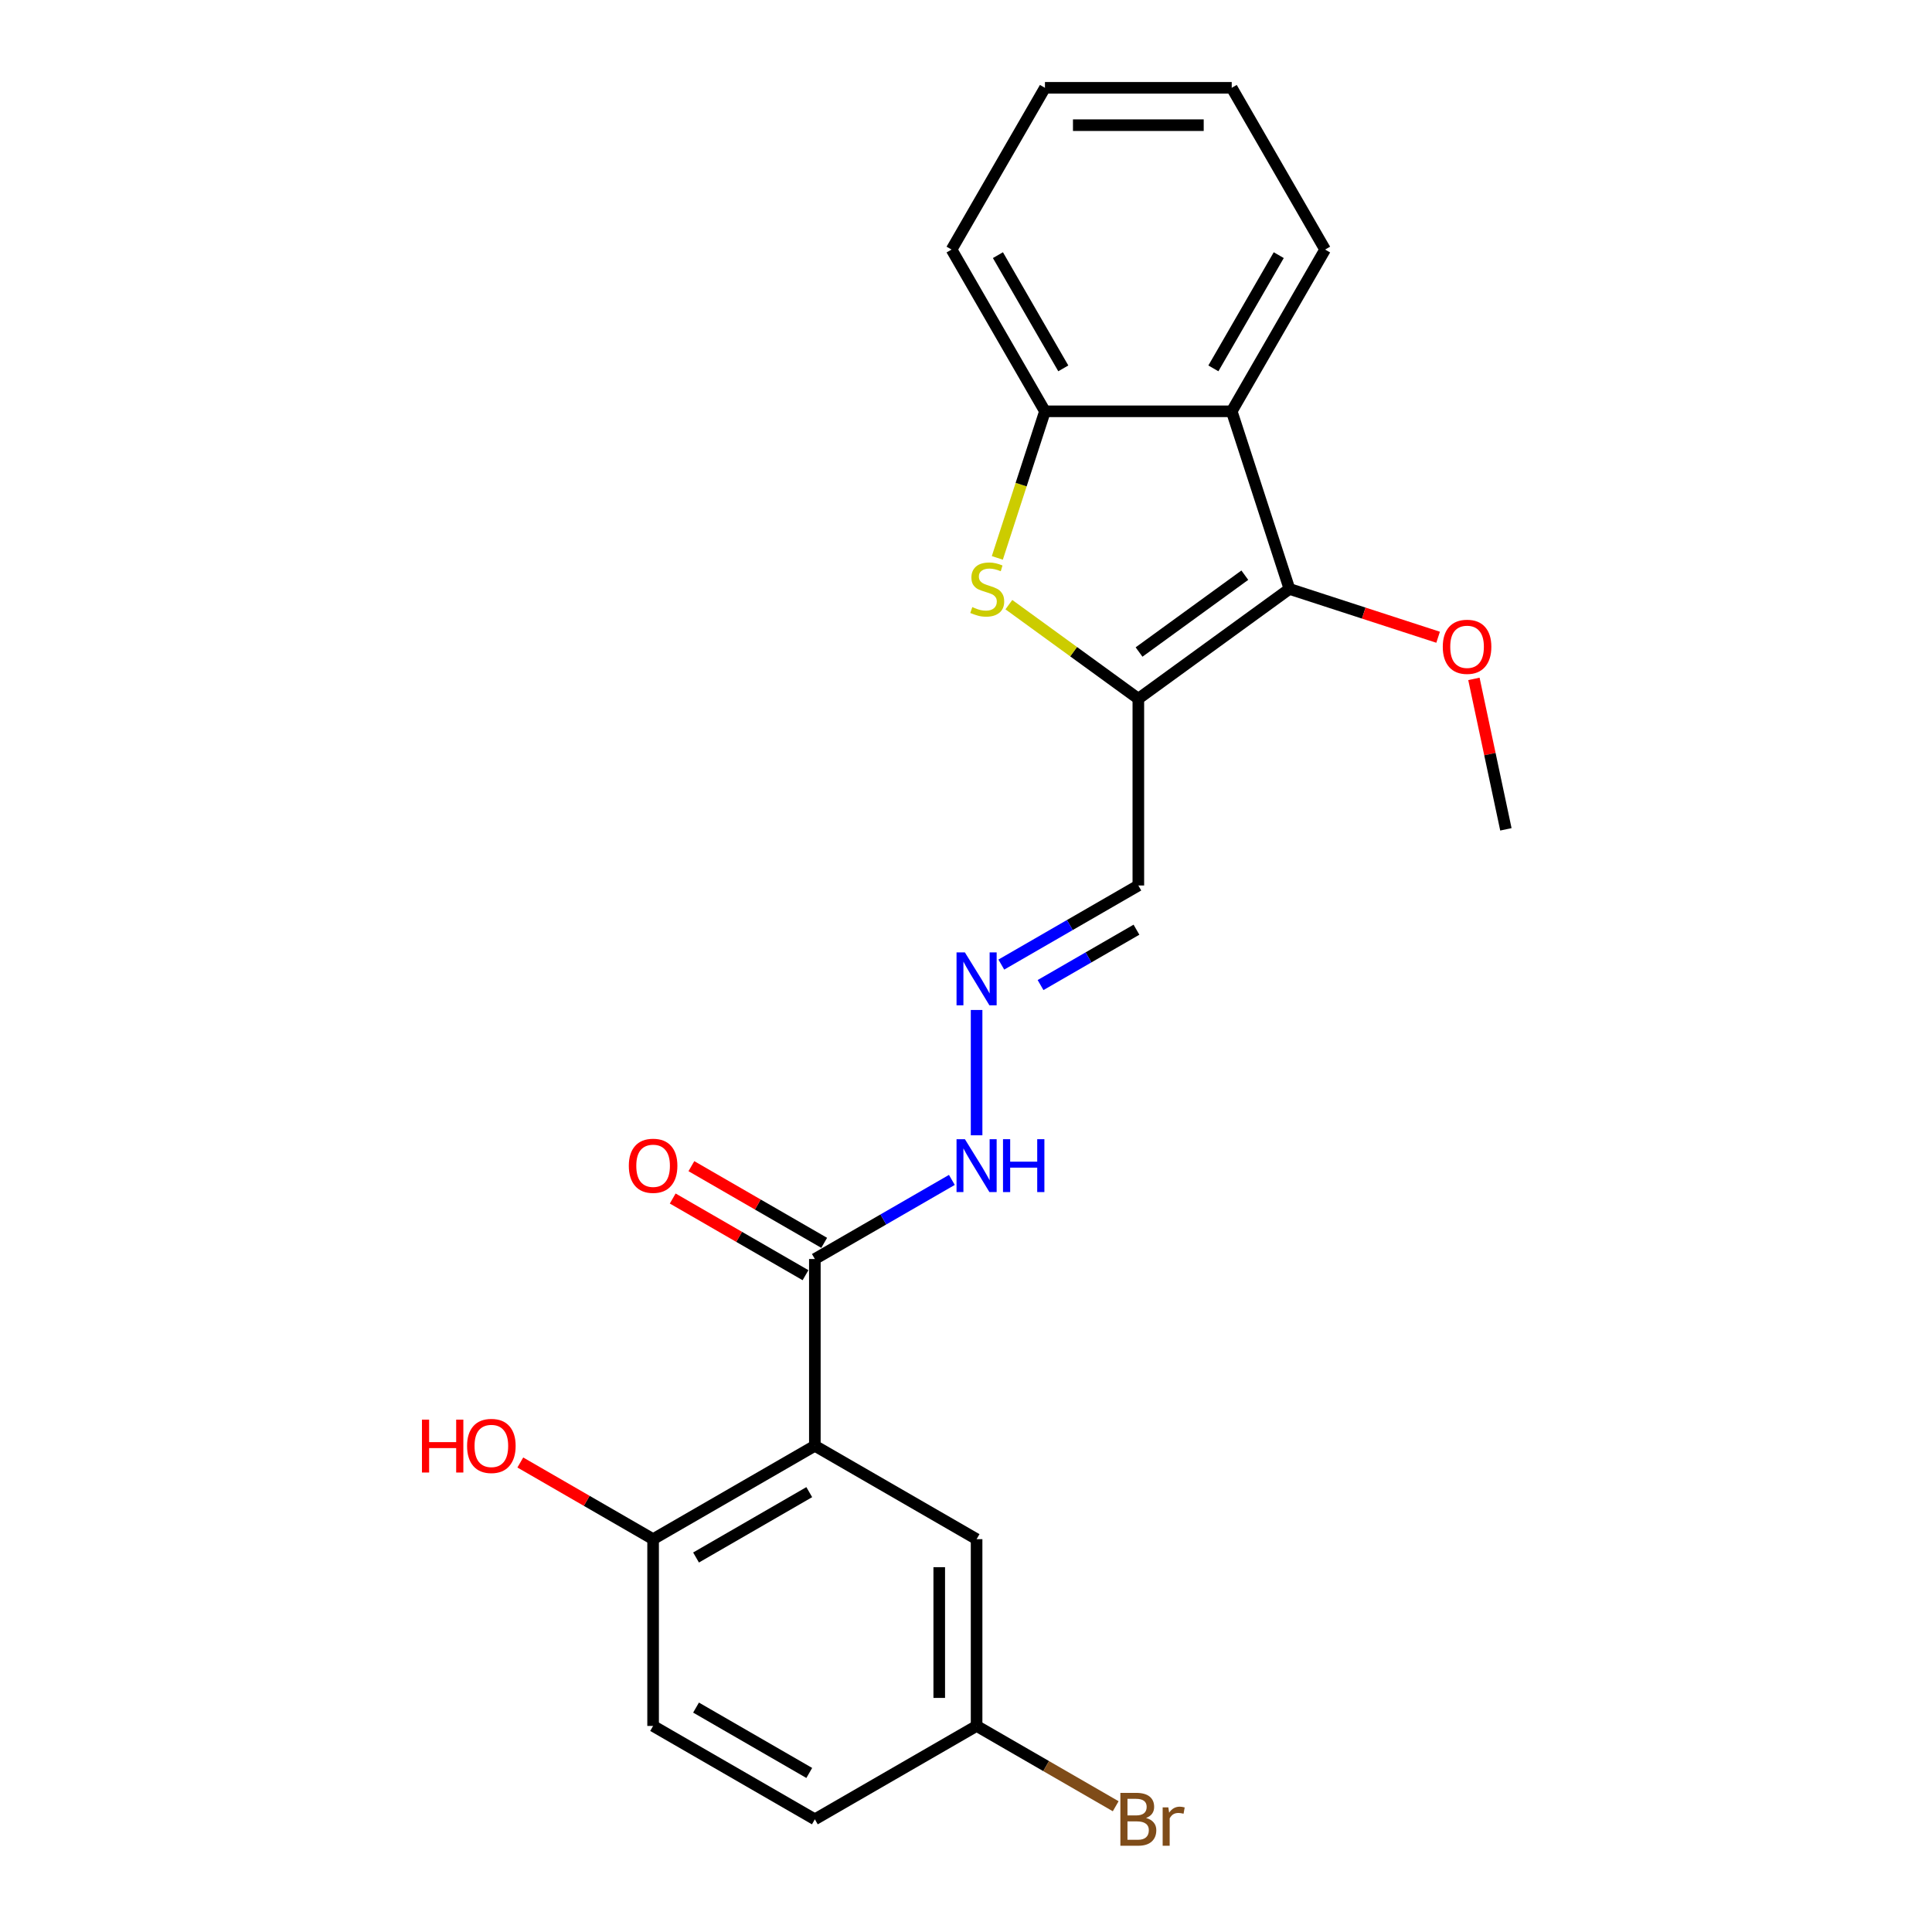 <?xml version='1.0' encoding='iso-8859-1'?>
<svg version='1.1' baseProfile='full'
              xmlns='http://www.w3.org/2000/svg'
                      xmlns:rdkit='http://www.rdkit.org/xml'
                      xmlns:xlink='http://www.w3.org/1999/xlink'
                  xml:space='preserve'
width='1000px' height='1000px' viewBox='0 0 1000 1000'>
<!-- END OF HEADER -->
<rect style='opacity:1.0;fill:#FFFFFF;stroke:none' width='1000' height='1000' x='0' y='0'> </rect>
<path class='bond-0' d='M 589.203,361.653 L 667.411,304.832' style='fill:none;fill-rule:evenodd;stroke:#000000;stroke-width:6px;stroke-linecap:butt;stroke-linejoin:miter;stroke-opacity:1' />
<path class='bond-0' d='M 589.57,337.488 L 644.315,297.713' style='fill:none;fill-rule:evenodd;stroke:#000000;stroke-width:6px;stroke-linecap:butt;stroke-linejoin:miter;stroke-opacity:1' />
<path class='bond-1' d='M 589.203,361.653 L 555.696,337.309' style='fill:none;fill-rule:evenodd;stroke:#000000;stroke-width:6px;stroke-linecap:butt;stroke-linejoin:miter;stroke-opacity:1' />
<path class='bond-1' d='M 555.696,337.309 L 522.189,312.965' style='fill:none;fill-rule:evenodd;stroke:#CCCC00;stroke-width:6px;stroke-linecap:butt;stroke-linejoin:miter;stroke-opacity:1' />
<path class='bond-6' d='M 589.203,361.653 L 589.203,458.323' style='fill:none;fill-rule:evenodd;stroke:#000000;stroke-width:6px;stroke-linecap:butt;stroke-linejoin:miter;stroke-opacity:1' />
<path class='bond-3' d='M 667.411,304.832 L 637.538,212.893' style='fill:none;fill-rule:evenodd;stroke:#000000;stroke-width:6px;stroke-linecap:butt;stroke-linejoin:miter;stroke-opacity:1' />
<path class='bond-13' d='M 667.411,304.832 L 705.888,317.334' style='fill:none;fill-rule:evenodd;stroke:#000000;stroke-width:6px;stroke-linecap:butt;stroke-linejoin:miter;stroke-opacity:1' />
<path class='bond-13' d='M 705.888,317.334 L 744.366,329.836' style='fill:none;fill-rule:evenodd;stroke:#FF0000;stroke-width:6px;stroke-linecap:butt;stroke-linejoin:miter;stroke-opacity:1' />
<path class='bond-4' d='M 516.215,288.765 L 528.541,250.829' style='fill:none;fill-rule:evenodd;stroke:#CCCC00;stroke-width:6px;stroke-linecap:butt;stroke-linejoin:miter;stroke-opacity:1' />
<path class='bond-4' d='M 528.541,250.829 L 540.867,212.893' style='fill:none;fill-rule:evenodd;stroke:#000000;stroke-width:6px;stroke-linecap:butt;stroke-linejoin:miter;stroke-opacity:1' />
<path class='bond-2' d='M 421.765,748.335 L 421.765,651.664' style='fill:none;fill-rule:evenodd;stroke:#000000;stroke-width:6px;stroke-linecap:butt;stroke-linejoin:miter;stroke-opacity:1' />
<path class='bond-8' d='M 421.765,748.335 L 338.046,796.67' style='fill:none;fill-rule:evenodd;stroke:#000000;stroke-width:6px;stroke-linecap:butt;stroke-linejoin:miter;stroke-opacity:1' />
<path class='bond-8' d='M 418.874,772.329 L 360.271,806.163' style='fill:none;fill-rule:evenodd;stroke:#000000;stroke-width:6px;stroke-linecap:butt;stroke-linejoin:miter;stroke-opacity:1' />
<path class='bond-9' d='M 421.765,748.335 L 505.484,796.67' style='fill:none;fill-rule:evenodd;stroke:#000000;stroke-width:6px;stroke-linecap:butt;stroke-linejoin:miter;stroke-opacity:1' />
<path class='bond-18' d='M 637.538,212.893 L 685.873,129.174' style='fill:none;fill-rule:evenodd;stroke:#000000;stroke-width:6px;stroke-linecap:butt;stroke-linejoin:miter;stroke-opacity:1' />
<path class='bond-18' d='M 628.044,190.668 L 661.879,132.064' style='fill:none;fill-rule:evenodd;stroke:#000000;stroke-width:6px;stroke-linecap:butt;stroke-linejoin:miter;stroke-opacity:1' />
<path class='bond-23' d='M 637.538,212.893 L 540.867,212.893' style='fill:none;fill-rule:evenodd;stroke:#000000;stroke-width:6px;stroke-linecap:butt;stroke-linejoin:miter;stroke-opacity:1' />
<path class='bond-19' d='M 540.867,212.893 L 492.532,129.174' style='fill:none;fill-rule:evenodd;stroke:#000000;stroke-width:6px;stroke-linecap:butt;stroke-linejoin:miter;stroke-opacity:1' />
<path class='bond-19' d='M 550.361,190.668 L 516.526,132.064' style='fill:none;fill-rule:evenodd;stroke:#000000;stroke-width:6px;stroke-linecap:butt;stroke-linejoin:miter;stroke-opacity:1' />
<path class='bond-5' d='M 421.765,651.664 L 457.225,631.191' style='fill:none;fill-rule:evenodd;stroke:#000000;stroke-width:6px;stroke-linecap:butt;stroke-linejoin:miter;stroke-opacity:1' />
<path class='bond-5' d='M 457.225,631.191 L 492.684,610.719' style='fill:none;fill-rule:evenodd;stroke:#0000FF;stroke-width:6px;stroke-linecap:butt;stroke-linejoin:miter;stroke-opacity:1' />
<path class='bond-11' d='M 426.598,643.292 L 392.231,623.45' style='fill:none;fill-rule:evenodd;stroke:#000000;stroke-width:6px;stroke-linecap:butt;stroke-linejoin:miter;stroke-opacity:1' />
<path class='bond-11' d='M 392.231,623.45 L 357.863,603.608' style='fill:none;fill-rule:evenodd;stroke:#FF0000;stroke-width:6px;stroke-linecap:butt;stroke-linejoin:miter;stroke-opacity:1' />
<path class='bond-11' d='M 416.931,660.036 L 382.564,640.194' style='fill:none;fill-rule:evenodd;stroke:#000000;stroke-width:6px;stroke-linecap:butt;stroke-linejoin:miter;stroke-opacity:1' />
<path class='bond-11' d='M 382.564,640.194 L 348.196,620.352' style='fill:none;fill-rule:evenodd;stroke:#FF0000;stroke-width:6px;stroke-linecap:butt;stroke-linejoin:miter;stroke-opacity:1' />
<path class='bond-7' d='M 589.203,458.323 L 553.743,478.796' style='fill:none;fill-rule:evenodd;stroke:#000000;stroke-width:6px;stroke-linecap:butt;stroke-linejoin:miter;stroke-opacity:1' />
<path class='bond-7' d='M 553.743,478.796 L 518.283,499.269' style='fill:none;fill-rule:evenodd;stroke:#0000FF;stroke-width:6px;stroke-linecap:butt;stroke-linejoin:miter;stroke-opacity:1' />
<path class='bond-7' d='M 588.232,481.209 L 563.41,495.54' style='fill:none;fill-rule:evenodd;stroke:#000000;stroke-width:6px;stroke-linecap:butt;stroke-linejoin:miter;stroke-opacity:1' />
<path class='bond-7' d='M 563.41,495.54 L 538.588,509.871' style='fill:none;fill-rule:evenodd;stroke:#0000FF;stroke-width:6px;stroke-linecap:butt;stroke-linejoin:miter;stroke-opacity:1' />
<path class='bond-10' d='M 505.484,522.764 L 505.484,587.626' style='fill:none;fill-rule:evenodd;stroke:#0000FF;stroke-width:6px;stroke-linecap:butt;stroke-linejoin:miter;stroke-opacity:1' />
<path class='bond-12' d='M 338.046,796.67 L 338.046,893.34' style='fill:none;fill-rule:evenodd;stroke:#000000;stroke-width:6px;stroke-linecap:butt;stroke-linejoin:miter;stroke-opacity:1' />
<path class='bond-16' d='M 338.046,796.67 L 303.678,776.828' style='fill:none;fill-rule:evenodd;stroke:#000000;stroke-width:6px;stroke-linecap:butt;stroke-linejoin:miter;stroke-opacity:1' />
<path class='bond-16' d='M 303.678,776.828 L 269.311,756.985' style='fill:none;fill-rule:evenodd;stroke:#FF0000;stroke-width:6px;stroke-linecap:butt;stroke-linejoin:miter;stroke-opacity:1' />
<path class='bond-14' d='M 505.484,796.67 L 505.484,893.34' style='fill:none;fill-rule:evenodd;stroke:#000000;stroke-width:6px;stroke-linecap:butt;stroke-linejoin:miter;stroke-opacity:1' />
<path class='bond-14' d='M 486.15,811.17 L 486.15,878.84' style='fill:none;fill-rule:evenodd;stroke:#000000;stroke-width:6px;stroke-linecap:butt;stroke-linejoin:miter;stroke-opacity:1' />
<path class='bond-25' d='M 338.046,893.34 L 421.765,941.675' style='fill:none;fill-rule:evenodd;stroke:#000000;stroke-width:6px;stroke-linecap:butt;stroke-linejoin:miter;stroke-opacity:1' />
<path class='bond-25' d='M 360.271,883.847 L 418.874,917.681' style='fill:none;fill-rule:evenodd;stroke:#000000;stroke-width:6px;stroke-linecap:butt;stroke-linejoin:miter;stroke-opacity:1' />
<path class='bond-20' d='M 762.896,351.39 L 771.172,390.326' style='fill:none;fill-rule:evenodd;stroke:#FF0000;stroke-width:6px;stroke-linecap:butt;stroke-linejoin:miter;stroke-opacity:1' />
<path class='bond-20' d='M 771.172,390.326 L 779.449,429.262' style='fill:none;fill-rule:evenodd;stroke:#000000;stroke-width:6px;stroke-linecap:butt;stroke-linejoin:miter;stroke-opacity:1' />
<path class='bond-15' d='M 505.484,893.34 L 421.765,941.675' style='fill:none;fill-rule:evenodd;stroke:#000000;stroke-width:6px;stroke-linecap:butt;stroke-linejoin:miter;stroke-opacity:1' />
<path class='bond-17' d='M 505.484,893.34 L 541.485,914.125' style='fill:none;fill-rule:evenodd;stroke:#000000;stroke-width:6px;stroke-linecap:butt;stroke-linejoin:miter;stroke-opacity:1' />
<path class='bond-17' d='M 541.485,914.125 L 577.486,934.911' style='fill:none;fill-rule:evenodd;stroke:#7F4C19;stroke-width:6px;stroke-linecap:butt;stroke-linejoin:miter;stroke-opacity:1' />
<path class='bond-21' d='M 685.873,129.174 L 637.538,45.455' style='fill:none;fill-rule:evenodd;stroke:#000000;stroke-width:6px;stroke-linecap:butt;stroke-linejoin:miter;stroke-opacity:1' />
<path class='bond-22' d='M 492.532,129.174 L 540.867,45.455' style='fill:none;fill-rule:evenodd;stroke:#000000;stroke-width:6px;stroke-linecap:butt;stroke-linejoin:miter;stroke-opacity:1' />
<path class='bond-24' d='M 637.538,45.455 L 540.867,45.455' style='fill:none;fill-rule:evenodd;stroke:#000000;stroke-width:6px;stroke-linecap:butt;stroke-linejoin:miter;stroke-opacity:1' />
<path class='bond-24' d='M 623.037,64.789 L 555.368,64.789' style='fill:none;fill-rule:evenodd;stroke:#000000;stroke-width:6px;stroke-linecap:butt;stroke-linejoin:miter;stroke-opacity:1' />
<path  class='atom-2' d='M 503.261 314.228
Q 503.57 314.344, 504.846 314.885
Q 506.122 315.427, 507.515 315.775
Q 508.945 316.084, 510.337 316.084
Q 512.928 316.084, 514.436 314.847
Q 515.944 313.571, 515.944 311.366
Q 515.944 309.858, 515.171 308.93
Q 514.436 308.002, 513.276 307.5
Q 512.116 306.997, 510.183 306.417
Q 507.747 305.682, 506.277 304.986
Q 504.846 304.29, 503.802 302.821
Q 502.797 301.351, 502.797 298.877
Q 502.797 295.435, 505.117 293.308
Q 507.476 291.182, 512.116 291.182
Q 515.287 291.182, 518.883 292.69
L 517.994 295.667
Q 514.707 294.314, 512.232 294.314
Q 509.564 294.314, 508.095 295.435
Q 506.625 296.518, 506.664 298.413
Q 506.664 299.882, 507.399 300.771
Q 508.172 301.661, 509.255 302.163
Q 510.376 302.666, 512.232 303.246
Q 514.707 304.02, 516.176 304.793
Q 517.646 305.566, 518.69 307.152
Q 519.772 308.698, 519.772 311.366
Q 519.772 315.156, 517.22 317.205
Q 514.707 319.216, 510.492 319.216
Q 508.056 319.216, 506.2 318.675
Q 504.382 318.172, 502.217 317.283
L 503.261 314.228
' fill='#CCCC00'/>
<path  class='atom-8' d='M 499.432 492.97
L 508.403 507.471
Q 509.292 508.901, 510.723 511.492
Q 512.154 514.083, 512.231 514.238
L 512.231 492.97
L 515.866 492.97
L 515.866 520.347
L 512.115 520.347
L 502.487 504.493
Q 501.365 502.637, 500.167 500.51
Q 499.007 498.384, 498.659 497.726
L 498.659 520.347
L 495.101 520.347
L 495.101 492.97
L 499.432 492.97
' fill='#0000FF'/>
<path  class='atom-11' d='M 499.432 589.64
L 508.403 604.141
Q 509.292 605.572, 510.723 608.162
Q 512.154 610.753, 512.231 610.908
L 512.231 589.64
L 515.866 589.64
L 515.866 617.017
L 512.115 617.017
L 502.487 601.164
Q 501.365 599.307, 500.167 597.181
Q 499.007 595.054, 498.659 594.397
L 498.659 617.017
L 495.101 617.017
L 495.101 589.64
L 499.432 589.64
' fill='#0000FF'/>
<path  class='atom-11' d='M 519.153 589.64
L 522.865 589.64
L 522.865 601.28
L 536.863 601.28
L 536.863 589.64
L 540.575 589.64
L 540.575 617.017
L 536.863 617.017
L 536.863 604.373
L 522.865 604.373
L 522.865 617.017
L 519.153 617.017
L 519.153 589.64
' fill='#0000FF'/>
<path  class='atom-12' d='M 325.478 603.406
Q 325.478 596.833, 328.727 593.159
Q 331.975 589.486, 338.046 589.486
Q 344.117 589.486, 347.365 593.159
Q 350.613 596.833, 350.613 603.406
Q 350.613 610.057, 347.326 613.847
Q 344.039 617.597, 338.046 617.597
Q 332.013 617.597, 328.727 613.847
Q 325.478 610.096, 325.478 603.406
M 338.046 614.504
Q 342.222 614.504, 344.465 611.72
Q 346.746 608.897, 346.746 603.406
Q 346.746 598.031, 344.465 595.325
Q 342.222 592.579, 338.046 592.579
Q 333.869 592.579, 331.588 595.286
Q 329.345 597.993, 329.345 603.406
Q 329.345 608.936, 331.588 611.72
Q 333.869 614.504, 338.046 614.504
' fill='#FF0000'/>
<path  class='atom-14' d='M 746.782 334.782
Q 746.782 328.208, 750.031 324.535
Q 753.279 320.861, 759.35 320.861
Q 765.421 320.861, 768.669 324.535
Q 771.917 328.208, 771.917 334.782
Q 771.917 341.433, 768.63 345.222
Q 765.343 348.973, 759.35 348.973
Q 753.317 348.973, 750.031 345.222
Q 746.782 341.471, 746.782 334.782
M 759.35 345.879
Q 763.526 345.879, 765.769 343.095
Q 768.05 340.273, 768.05 334.782
Q 768.05 329.407, 765.769 326.7
Q 763.526 323.955, 759.35 323.955
Q 755.173 323.955, 752.892 326.661
Q 750.649 329.368, 750.649 334.782
Q 750.649 340.311, 752.892 343.095
Q 755.173 345.879, 759.35 345.879
' fill='#FF0000'/>
<path  class='atom-17' d='M 218.404 734.801
L 222.116 734.801
L 222.116 746.44
L 236.114 746.44
L 236.114 734.801
L 239.826 734.801
L 239.826 762.178
L 236.114 762.178
L 236.114 749.533
L 222.116 749.533
L 222.116 762.178
L 218.404 762.178
L 218.404 734.801
' fill='#FF0000'/>
<path  class='atom-17' d='M 241.759 748.412
Q 241.759 741.838, 245.008 738.165
Q 248.256 734.491, 254.327 734.491
Q 260.398 734.491, 263.646 738.165
Q 266.894 741.838, 266.894 748.412
Q 266.894 755.063, 263.607 758.852
Q 260.32 762.603, 254.327 762.603
Q 248.294 762.603, 245.008 758.852
Q 241.759 755.101, 241.759 748.412
M 254.327 759.51
Q 258.503 759.51, 260.746 756.725
Q 263.027 753.903, 263.027 748.412
Q 263.027 743.037, 260.746 740.33
Q 258.503 737.585, 254.327 737.585
Q 250.15 737.585, 247.869 740.292
Q 245.626 742.998, 245.626 748.412
Q 245.626 753.941, 247.869 756.725
Q 250.15 759.51, 254.327 759.51
' fill='#FF0000'/>
<path  class='atom-18' d='M 593.205 940.979
Q 595.834 941.714, 597.149 943.338
Q 598.502 944.923, 598.502 947.282
Q 598.502 951.072, 596.066 953.237
Q 593.669 955.364, 589.106 955.364
L 579.903 955.364
L 579.903 927.987
L 587.985 927.987
Q 592.663 927.987, 595.022 929.881
Q 597.381 931.776, 597.381 935.256
Q 597.381 939.394, 593.205 940.979
M 583.576 931.08
L 583.576 939.665
L 587.985 939.665
Q 590.691 939.665, 592.083 938.582
Q 593.514 937.46, 593.514 935.256
Q 593.514 931.08, 587.985 931.08
L 583.576 931.08
M 589.106 952.27
Q 591.774 952.27, 593.205 950.994
Q 594.636 949.718, 594.636 947.282
Q 594.636 945.039, 593.05 943.918
Q 591.503 942.758, 588.526 942.758
L 583.576 942.758
L 583.576 952.27
L 589.106 952.27
' fill='#7F4C19'/>
<path  class='atom-18' d='M 604.728 935.488
L 605.153 938.234
Q 607.241 935.14, 610.644 935.14
Q 611.727 935.14, 613.196 935.527
L 612.616 938.775
Q 610.953 938.388, 610.025 938.388
Q 608.401 938.388, 607.319 939.046
Q 606.275 939.665, 605.424 941.173
L 605.424 955.364
L 601.789 955.364
L 601.789 935.488
L 604.728 935.488
' fill='#7F4C19'/>
</svg>
